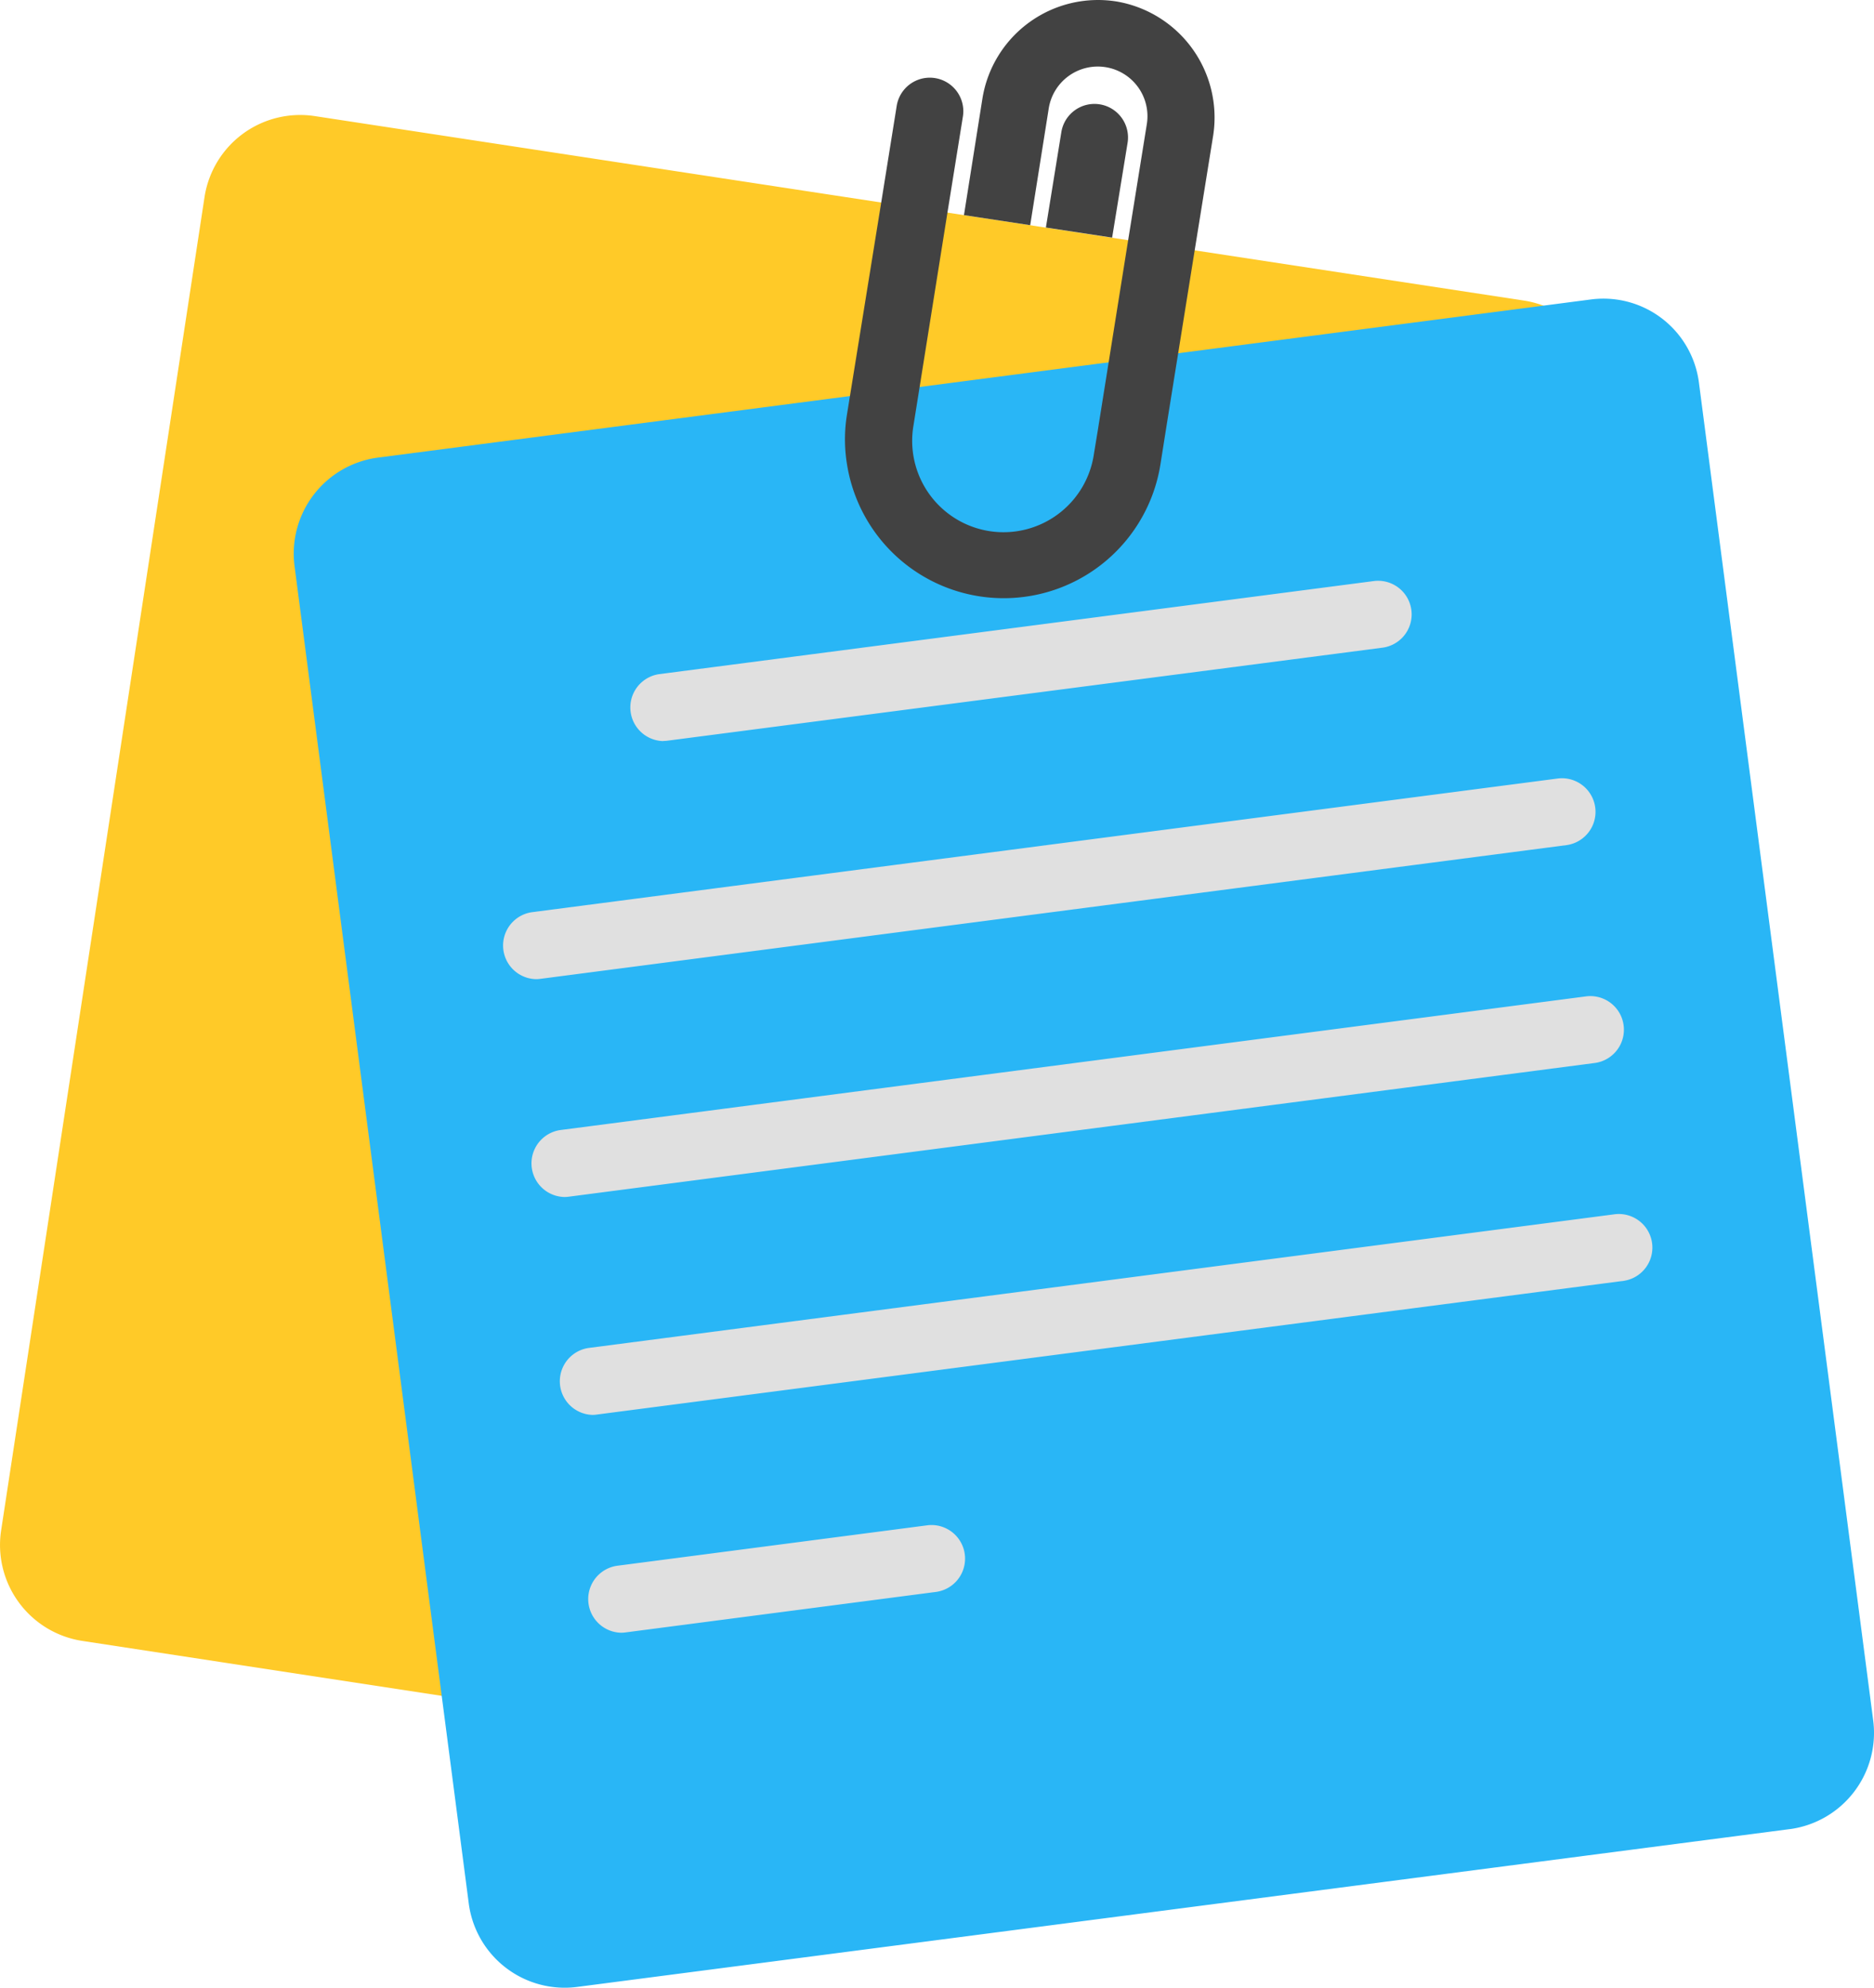 <svg xmlns="http://www.w3.org/2000/svg" width="67.908" height="72" viewBox="0 0 67.908 72">
  <g id="_26_Sticky_note" data-name="26 Sticky note" transform="translate(-4.001 -2.608)">
    <path id="Path_177" data-name="Path 177" d="M60.293,13.1a3.445,3.445,0,0,0-1.071-.348L15.4,6.069a3.507,3.507,0,0,0-3.985,2.919L4.038,57.325A3.515,3.515,0,0,0,6.968,61.3l13.948,2.13a1.225,1.225,0,0,0,1.391-1.36L17.086,22.037A1.063,1.063,0,0,1,18,20.855L59.9,15.392a1.224,1.224,0,0,0,.391-2.292Z" transform="translate(0 0.743)" fill="#ffca28"/>
    <path id="Path_178" data-name="Path 178" d="M69.983,63.012,63.666,14.537a3.49,3.49,0,0,0-3.908-3.013L15.786,17.255a3.508,3.508,0,0,0-3.013,3.908L19.09,69.638A3.507,3.507,0,0,0,23,72.651l43.975-5.721h.008a3.518,3.518,0,0,0,3-3.919Z" transform="translate(1.899 1.93)" fill="#29b6f6"/>
    <g id="Group_154" data-name="Group 154" transform="translate(22.23 23.641)">
      <path id="Path_179" data-name="Path 179" d="M20.172,33.046a1.219,1.219,0,0,1-.156-2.424l37.2-4.846a1.217,1.217,0,0,1,.315,2.413l-37.2,4.846a1.214,1.214,0,0,1-.159.011Z" transform="translate(-18.978 -18.612)" fill="#e0e0e0"/>
      <path id="Path_180" data-name="Path 180" d="M23.958,25.7a1.219,1.219,0,0,1-.155-2.424L49.733,19.9a1.217,1.217,0,0,1,.314,2.413L24.116,25.685a1.2,1.2,0,0,1-.159.01Z" transform="translate(-18.154 -19.889)" fill="#e0e0e0"/>
      <path id="Path_181" data-name="Path 181" d="M21.017,39.529a1.219,1.219,0,0,1-.156-2.424l37.2-4.846a1.217,1.217,0,0,1,.315,2.413l-37.2,4.846a1.215,1.215,0,0,1-.159.011Z" transform="translate(-18.794 -17.204)" fill="#e0e0e0"/>
      <path id="Path_182" data-name="Path 182" d="M21.861,46.014a1.219,1.219,0,0,1-.156-2.424L58.91,38.744a1.217,1.217,0,0,1,.315,2.413L22.02,46A1.193,1.193,0,0,1,21.861,46.014Z" transform="translate(-18.611 -15.796)" fill="#e0e0e0"/>
      <path id="Path_183" data-name="Path 183" d="M22.706,51.894a1.219,1.219,0,0,1-.155-2.424L33.824,48a1.217,1.217,0,0,1,.314,2.413L22.864,51.883a1.176,1.176,0,0,1-.159.011Z" transform="translate(-18.428 -13.786)" fill="#e0e0e0"/>
    </g>
    <path id="Path_184" data-name="Path 184" d="M38.982,2.659a4.244,4.244,0,0,0-4.844,3.518L33.469,10.4l2.4.365.669-4.211a1.8,1.8,0,1,1,3.554.572L39.42,11.3l-1.108,6.938-.134.815a3.31,3.31,0,1,1-6.536-1.047l1.229-7.7.56-3.481a1.214,1.214,0,0,0-2.4-.377l-.56,3.493-1.241,7.68a5.59,5.59,0,0,0,0,1.8,5.75,5.75,0,0,0,11.356.024l.243-1.534,1-6.232L42.5,7.515a4.263,4.263,0,0,0-3.518-4.856Z" transform="translate(5.463 0)" fill="#424242"/>
    <path id="Path_185" data-name="Path 185" d="M38.1,7.111l-.56,3.432-2.4-.365.56-3.457a1.215,1.215,0,1,1,2.4.39Z" transform="translate(6.761 0.672)" fill="#424242"/>
  </g>
</svg>
